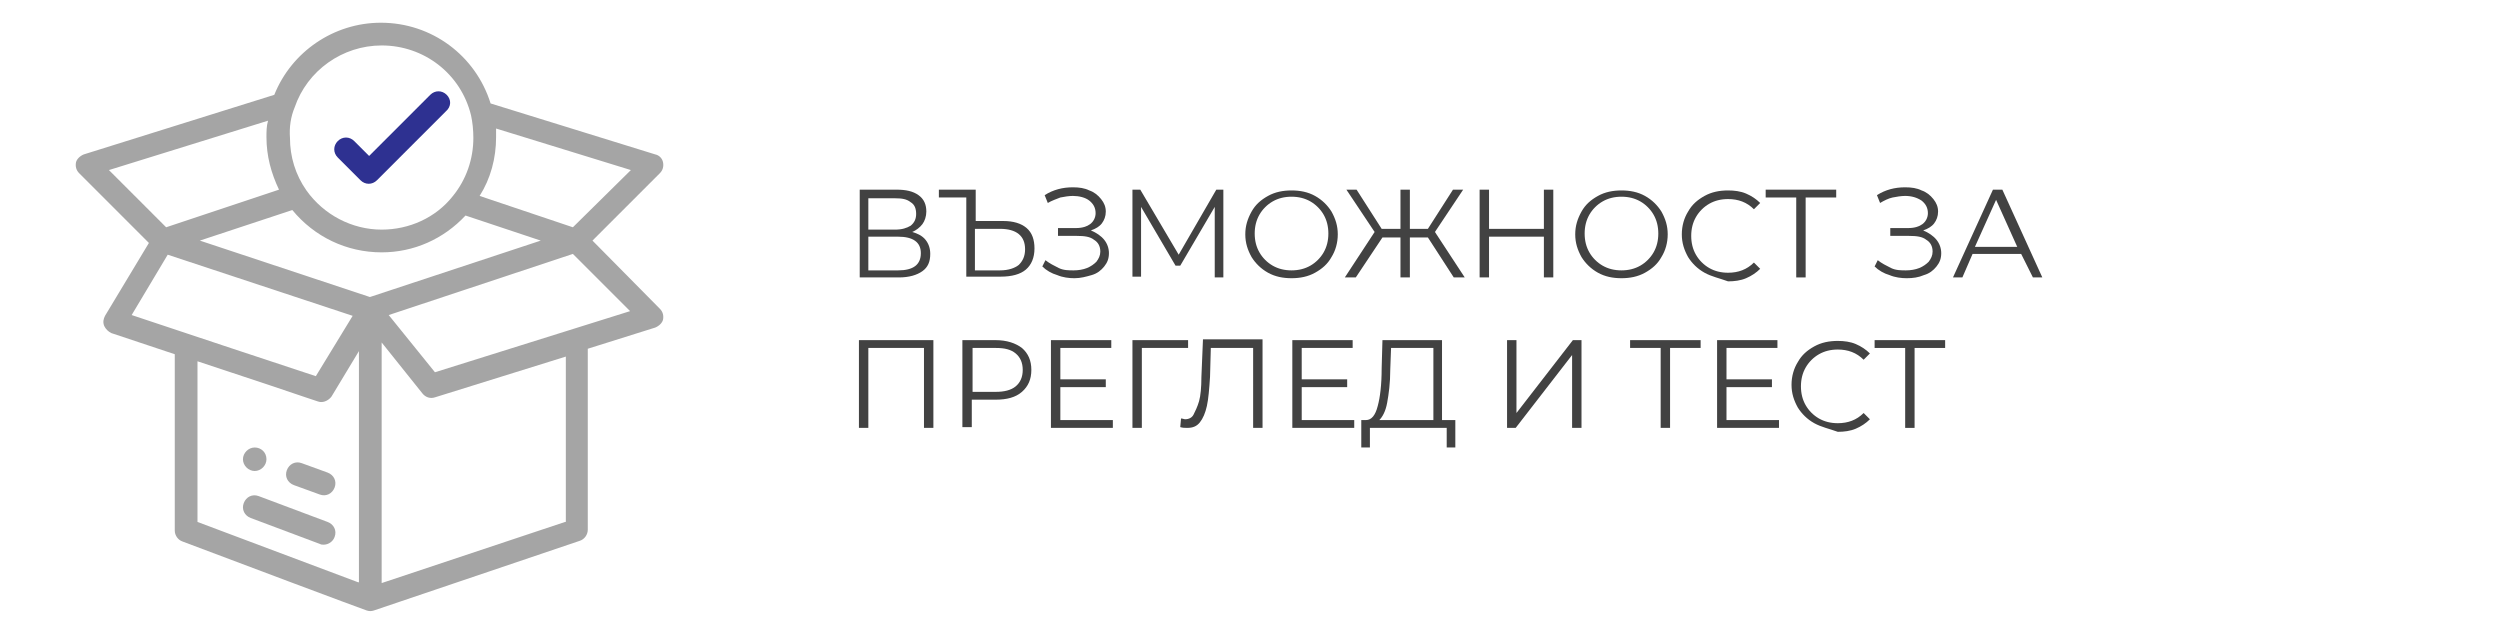 <?xml version="1.0" encoding="utf-8"?>
<!-- Generator: Adobe Illustrator 15.0.0, SVG Export Plug-In . SVG Version: 6.00 Build 0)  -->
<!DOCTYPE svg PUBLIC "-//W3C//DTD SVG 1.1//EN" "http://www.w3.org/Graphics/SVG/1.1/DTD/svg11.dtd">
<svg version="1.1" id="Layer_1" xmlns="http://www.w3.org/2000/svg" xmlns:xlink="http://www.w3.org/1999/xlink" x="0px" y="0px"
	 width="319px" height="80px" viewBox="0 0 319 80" enable-background="new 0 0 319 80" xml:space="preserve">
<g>
	<g>
		<path fill="#A5A5A5" d="M32.5,57.1c-0.8,0-1.5,0.7-1.5,1.5c0,0.801,0.7,1.5,1.5,1.5S34,59.4,34,58.6C34,57.7,33.3,57.1,32.5,57.1z
			"/>
	</g>
</g>
<g>
	<g>
		<path fill="#A5A5A5" d="M75.6,30.7l8.6-8.6c0.4-0.4,0.5-0.9,0.4-1.4s-0.5-0.9-1-1l-21-6.5c-1.9-6.1-7.5-10.3-14-10.3
			c-6,0-11.4,3.7-13.6,9.2l-24.3,7.6c-0.5,0.2-0.9,0.6-1,1c-0.1,0.5,0,1,0.4,1.4L19,31l-5.6,9.3c-0.2,0.4-0.3,0.8-0.1,1.3
			c0.2,0.4,0.5,0.7,0.9,0.9l8.1,2.7v22.5c0,0.6,0.4,1.2,1,1.399c5,1.9,23.4,8.801,23.5,8.801c0.3,0.1,0.6,0.1,0.9,0l0,0L74,69
			c0.6-0.2,1-0.8,1-1.4V44.5l8.6-2.7c0.5-0.2,0.9-0.6,1-1c0.1-0.5,0-1-0.4-1.4L75.6,30.7z M63.3,17.5c0-0.4,0-0.7,0-1.1l17.2,5.3
			L73.1,29l-11.9-4C62.6,22.8,63.3,20.2,63.3,17.5z M37.6,13.7c1.6-4.7,6.1-7.9,11.1-7.9c5.4,0,10.1,3.6,11.4,8.9
			c0.2,0.9,0.3,1.9,0.3,2.9c0,2.7-0.9,5.3-2.6,7.4c-2.2,2.8-5.6,4.3-9.1,4.3c-3.8,0-7.4-1.9-9.6-5c-1.4-2-2.1-4.3-2.1-6.7
			C36.9,16.2,37.1,14.9,37.6,13.7z M13.9,21.7l20.3-6.3C34,16.1,34,16.8,34,17.5c0,2.4,0.6,4.6,1.6,6.7L21.2,29L13.9,21.7z
			 M16.8,40.2l4.6-7.7L45,40.3L40.3,48C37.8,47.2,19.5,41.1,16.8,40.2z M45.7,74.3l-20.5-7.7V46.1C41.3,51.4,40.5,51.3,41,51.3
			s1-0.3,1.3-0.7l3.5-5.8v29.5H45.7z M47.2,37.9l-21.7-7.2l11.8-3.9c2.8,3.4,6.9,5.4,11.4,5.4c4.1,0,7.9-1.7,10.7-4.7l9.6,3.2
			L47.2,37.9z M72.1,66.6L48.7,74.4V43.7l5.2,6.5c0.4,0.5,1,0.7,1.6,0.5l16.7-5.2v21.1H72.1z M55.5,47.5l-5.9-7.3l23.5-7.8l7.3,7.3
			L55.5,47.5z"/>
	</g>
</g>
<g>
	<g>
		<path fill="#A5A5A5" d="M41.8,60.3l-3.3-1.2c-0.8-0.3-1.6,0.101-1.9,0.9c-0.3,0.8,0.1,1.6,0.9,1.9l3.3,1.199
			c0.8,0.301,1.6-0.1,1.9-0.899C43,61.4,42.6,60.6,41.8,60.3z"/>
	</g>
</g>
<g>
	<g>
		<path fill="#A5A5A5" d="M41.8,66.6L33,63.3c-0.8-0.3-1.6,0.101-1.9,0.9C30.8,65,31.2,65.8,32,66.1l8.8,3.301
			c0.2,0.1,0.3,0.1,0.5,0.1c0.6,0,1.2-0.4,1.4-1C43,67.7,42.6,66.9,41.8,66.6z"/>
	</g>
</g>
<g>
	<g>
		<path fill="#2E3191" d="M57,12.1c-0.6-0.6-1.5-0.6-2.1,0l-7.8,7.8L45.2,18c-0.6-0.6-1.5-0.6-2.1,0s-0.6,1.5,0,2.1L46,23
			c0.6,0.6,1.5,0.6,2.1,0l8.8-8.8C57.6,13.6,57.6,12.7,57,12.1z"/>
	</g>
</g>
<g>
	<path fill="#424242" d="M118.1,30.6c0.4,0.5,0.6,1.1,0.6,1.8c0,1-0.3,1.7-1,2.2c-0.7,0.5-1.7,0.8-3,0.8h-5V24.2h4.7
		c1.2,0,2.1,0.2,2.8,0.7c0.7,0.5,1,1.2,1,2.1c0,0.6-0.2,1.2-0.5,1.6c-0.3,0.4-0.8,0.8-1.3,1C117.1,29.8,117.7,30.1,118.1,30.6z
		 M110.8,29.3h3.4c0.9,0,1.5-0.2,2-0.5c0.5-0.4,0.7-0.9,0.7-1.5c0-0.7-0.2-1.2-0.7-1.5c-0.5-0.4-1.1-0.5-2-0.5h-3.4V29.3z
		 M117.5,32.3c0-1.4-1-2.1-2.9-2.1h-3.8v4.3h3.8C116.5,34.5,117.5,33.8,117.5,32.3z"/>
	<path fill="#424242" d="M131,29.1c0.7,0.6,1,1.5,1,2.6c0,1.2-0.4,2.1-1.1,2.7c-0.7,0.6-1.8,0.9-3.2,0.9h-4.4V25.2h-3.5v-1h4.7v4
		h3.5C129.3,28.2,130.3,28.5,131,29.1z M130,33.8c0.5-0.5,0.8-1.1,0.8-2c0-1.7-1.1-2.6-3.2-2.6h-3.2v5.3h3.2
		C128.7,34.5,129.5,34.2,130,33.8z"/>
	<path fill="#424242" d="M140.9,30.6c0.4,0.5,0.6,1.1,0.6,1.7c0,0.7-0.2,1.2-0.6,1.7s-0.9,0.9-1.6,1.1c-0.7,0.2-1.4,0.4-2.2,0.4
		c-0.7,0-1.5-0.1-2.2-0.4c-0.7-0.2-1.4-0.6-1.9-1.1l0.4-0.8c0.5,0.4,1.1,0.7,1.7,1c0.6,0.3,1.3,0.3,1.9,0.3s1.2-0.1,1.7-0.3
		c0.5-0.2,0.9-0.5,1.2-0.8c0.3-0.4,0.5-0.8,0.5-1.3c0-0.7-0.3-1.2-0.8-1.5c-0.5-0.4-1.2-0.5-2.2-0.5H135v-1h2.3
		c0.8,0,1.4-0.2,1.8-0.5c0.4-0.3,0.7-0.8,0.7-1.4c0-0.7-0.3-1.2-0.8-1.6s-1.3-0.6-2.1-0.6c-0.5,0-1.1,0.1-1.6,0.2
		c-0.5,0.2-1.1,0.4-1.6,0.7l-0.4-1c1.1-0.7,2.3-1,3.6-1c0.8,0,1.5,0.1,2.1,0.4c0.6,0.2,1.1,0.6,1.5,1.1s0.6,1,0.6,1.6
		s-0.2,1.1-0.5,1.5c-0.3,0.4-0.8,0.7-1.4,0.9C139.9,29.7,140.5,30.1,140.9,30.6z"/>
	<path fill="#424242" d="M156.1,24.2v11.2H155v-9l-4.4,7.5H150l-4.4-7.5v8.9h-1.1V24.2h1l4.9,8.3l4.8-8.3H156.1z"/>
	<path fill="#424242" d="M161.8,34.8c-0.899-0.5-1.6-1.2-2.1-2c-0.5-0.9-0.8-1.8-0.8-2.9s0.3-2,0.8-2.9s1.2-1.5,2.1-2
		c0.9-0.5,1.9-0.7,3-0.7c1.101,0,2.101,0.2,3,0.7c0.9,0.5,1.601,1.2,2.101,2c0.5,0.9,0.8,1.8,0.8,2.9s-0.3,2.1-0.8,2.9
		c-0.5,0.9-1.2,1.5-2.101,2c-0.899,0.5-1.899,0.7-3,0.7C163.7,35.5,162.7,35.3,161.8,34.8z M167.2,33.9c0.7-0.4,1.3-1,1.7-1.7
		c0.399-0.7,0.6-1.5,0.6-2.4c0-0.9-0.2-1.7-0.6-2.4c-0.4-0.7-1-1.3-1.7-1.7c-0.7-0.4-1.5-0.6-2.4-0.6c-0.899,0-1.7,0.2-2.399,0.6
		c-0.7,0.4-1.301,1-1.7,1.7c-0.4,0.7-0.601,1.5-0.601,2.4c0,0.9,0.2,1.7,0.601,2.4c0.399,0.7,1,1.3,1.7,1.7
		c0.699,0.4,1.5,0.6,2.399,0.6C165.7,34.5,166.5,34.3,167.2,33.9z"/>
	<path fill="#424242" d="M182.2,30.3h-2.3v5.1h-1.2v-5.1h-2.3l-3.4,5.1h-1.4l3.801-5.8l-3.601-5.4h1.3l3.2,5h2.4v-5h1.2v5h2.3l3.2-5
		h1.3l-3.601,5.4l3.801,5.8h-1.4L182.2,30.3z"/>
	<path fill="#424242" d="M198.2,24.2v11.2H197v-5.2h-7v5.2h-1.2V24.2h1.2v5h7v-5H198.2z"/>
	<path fill="#424242" d="M203.9,34.8c-0.9-0.5-1.601-1.2-2.101-2c-0.5-0.9-0.8-1.8-0.8-2.9s0.3-2,0.8-2.9s1.2-1.5,2.101-2
		c0.899-0.5,1.899-0.7,3-0.7c1.1,0,2.1,0.2,3,0.7c0.899,0.5,1.6,1.2,2.1,2c0.5,0.9,0.8,1.8,0.8,2.9s-0.3,2.1-0.8,2.9
		c-0.5,0.9-1.2,1.5-2.1,2c-0.9,0.5-1.9,0.7-3,0.7C205.8,35.5,204.8,35.3,203.9,34.8z M209.3,33.9c0.7-0.4,1.3-1,1.7-1.7
		c0.4-0.7,0.6-1.5,0.6-2.4c0-0.9-0.199-1.7-0.6-2.4c-0.4-0.7-1-1.3-1.7-1.7c-0.7-0.4-1.5-0.6-2.399-0.6c-0.9,0-1.7,0.2-2.4,0.6
		c-0.7,0.4-1.3,1-1.7,1.7c-0.399,0.7-0.6,1.5-0.6,2.4c0,0.9,0.2,1.7,0.6,2.4c0.4,0.7,1,1.3,1.7,1.7s1.5,0.6,2.4,0.6
		C207.8,34.5,208.6,34.3,209.3,33.9z"/>
	<path fill="#424242" d="M217.5,34.8c-0.9-0.5-1.6-1.2-2.1-2c-0.5-0.9-0.801-1.8-0.801-2.9s0.301-2.1,0.801-2.9
		c0.5-0.9,1.199-1.5,2.1-2s1.9-0.7,3-0.7c0.8,0,1.6,0.1,2.3,0.4c0.7,0.3,1.3,0.7,1.8,1.2l-0.8,0.8c-0.899-0.9-2-1.3-3.3-1.3
		c-0.9,0-1.7,0.2-2.4,0.6c-0.699,0.4-1.3,1-1.699,1.7c-0.4,0.7-0.601,1.5-0.601,2.4s0.2,1.7,0.601,2.4c0.399,0.7,1,1.3,1.699,1.7
		c0.7,0.4,1.5,0.6,2.4,0.6c1.3,0,2.4-0.4,3.3-1.3l0.8,0.8c-0.5,0.5-1.1,0.9-1.8,1.2s-1.5,0.4-2.3,0.4
		C219.4,35.5,218.4,35.3,217.5,34.8z"/>
	<path fill="#424242" d="M234.3,25.2H230.4v10.2h-1.2V25.2h-3.9v-1h9V25.2L234.3,25.2z"/>
	<path fill="#424242" d="M247.1,30.6c0.4,0.5,0.601,1.1,0.601,1.7c0,0.7-0.2,1.2-0.601,1.7c-0.399,0.5-0.899,0.9-1.6,1.1
		c-0.7,0.3-1.4,0.4-2.2,0.4c-0.7,0-1.5-0.1-2.2-0.4c-0.699-0.2-1.399-0.6-1.899-1.1l0.399-0.8c0.5,0.4,1.101,0.7,1.7,1
		c0.601,0.3,1.3,0.3,1.9,0.3c0.6,0,1.2-0.1,1.7-0.3c0.5-0.2,0.899-0.5,1.199-0.8c0.301-0.4,0.5-0.8,0.5-1.3c0-0.7-0.3-1.2-0.8-1.5
		c-0.5-0.4-1.2-0.5-2.2-0.5H241.2v-1h2.3c0.8,0,1.4-0.2,1.8-0.5c0.4-0.3,0.7-0.8,0.7-1.4c0-0.7-0.3-1.2-0.8-1.6
		c-0.601-0.4-1.3-0.6-2.101-0.6c-0.5,0-1.1,0.1-1.6,0.2c-0.5,0.1-1.1,0.4-1.6,0.7l-0.4-1c1.1-0.7,2.3-1,3.6-1
		c0.801,0,1.5,0.1,2.101,0.4c0.6,0.2,1.1,0.6,1.5,1.1c0.399,0.5,0.6,1,0.6,1.6s-0.2,1.1-0.5,1.5s-0.8,0.7-1.399,0.9
		C246.1,29.7,246.7,30.1,247.1,30.6z"/>
	<path fill="#424242" d="M257.9,32.4h-6.2l-1.3,3h-1.2l5.1-11.2h1.2l5.1,11.2H259.4L257.9,32.4z M257.4,31.5l-2.7-6l-2.7,6H257.4z"
		/>
	<path fill="#424242" d="M119.1,43.4V54.6h-1.2V44.4h-7.1V54.6h-1.2V43.4H119.1z"/>
	<path fill="#424242" d="M130.4,44.4c0.8,0.699,1.2,1.6,1.2,2.8s-0.4,2.1-1.2,2.8c-0.8,0.7-1.9,1-3.4,1h-3v3.5h-1.2V43.4h4.2
		C128.5,43.4,129.6,43.8,130.4,44.4z M129.6,49.3c0.6-0.5,0.9-1.2,0.9-2.1c0-0.9-0.3-1.601-0.9-2.101s-1.4-0.699-2.5-0.699h-3V50h3
		C128.1,50,129,49.8,129.6,49.3z"/>
	<path fill="#424242" d="M142,53.6v1h-7.9V43.4h7.7v1h-6.5v4h5.8v1h-5.8V53.6H142z"/>
	<path fill="#424242" d="M151.7,44.4h-6V54.6h-1.2V43.4h7.1v1H151.7z"/>
	<path fill="#424242" d="M161.1,43.4V54.6h-1.2V44.4h-5.4l-0.1,3.699c-0.1,1.5-0.2,2.801-0.4,3.7c-0.2,0.9-0.5,1.601-0.9,2.101
		s-0.9,0.699-1.6,0.699c-0.3,0-0.6,0-0.9-0.1l0.1-1.1c0.2,0,0.4,0.1,0.5,0.1c0.5,0,0.9-0.2,1.1-0.6c0.2-0.4,0.5-1,0.7-1.7
		s0.3-1.8,0.3-3.101l0.2-4.8h7.6V43.4z"/>
	<path fill="#424242" d="M172.8,53.6v1H164.9V43.4h7.699v1h-6.5v4h5.801v1H166.1V53.6H172.8z"/>
	<path fill="#424242" d="M185.7,53.6v3.5H184.6v-2.5h-9.8v2.5h-1.1v-3.5h0.6c0.7,0,1.2-0.6,1.5-1.8c0.3-1.1,0.5-2.7,0.5-4.8
		l0.101-3.6h7.6V53.6H185.7z M177,51.4c-0.2,1.1-0.6,1.8-1,2.199h6.9V44.4h-5.4l-0.1,2.699C177.4,48.9,177.2,50.3,177,51.4z"/>
	<path fill="#424242" d="M192.3,43.4h1.2v9.3l7.2-9.3h1.1V54.6h-1.2v-9.3l-7.199,9.3H192.3V43.4z"/>
	<path fill="#424242" d="M217,44.4h-3.9V54.6H211.9V44.4H208v-1h9V44.4z"/>
	<path fill="#424242" d="M227,53.6v1h-7.9V43.4h7.7v1h-6.5v4h5.8v1h-5.8V53.6H227z"/>
	<path fill="#424242" d="M231.5,54c-0.9-0.5-1.6-1.2-2.1-2c-0.5-0.9-0.801-1.8-0.801-2.9c0-1.1,0.301-2.1,0.801-2.899
		c0.5-0.9,1.199-1.5,2.1-2s1.9-0.7,3-0.7c0.8,0,1.6,0.1,2.3,0.4c0.7,0.3,1.3,0.699,1.8,1.199l-0.8,0.801
		c-0.899-0.9-2-1.301-3.3-1.301c-0.9,0-1.7,0.2-2.4,0.601c-0.699,0.399-1.3,1-1.699,1.7C230,47.6,229.8,48.4,229.8,49.3
		c0,0.9,0.2,1.7,0.601,2.4c0.399,0.7,1,1.3,1.699,1.7c0.7,0.399,1.5,0.6,2.4,0.6c1.3,0,2.4-0.4,3.3-1.3l0.8,0.8
		c-0.5,0.5-1.1,0.9-1.8,1.2s-1.5,0.399-2.3,0.399C233.4,54.7,232.4,54.5,231.5,54z"/>
	<path fill="#424242" d="M248.2,44.4h-3.9V54.6h-1.2V44.4H239.2v-1h9V44.4L248.2,44.4z"/>
</g>
</svg>
